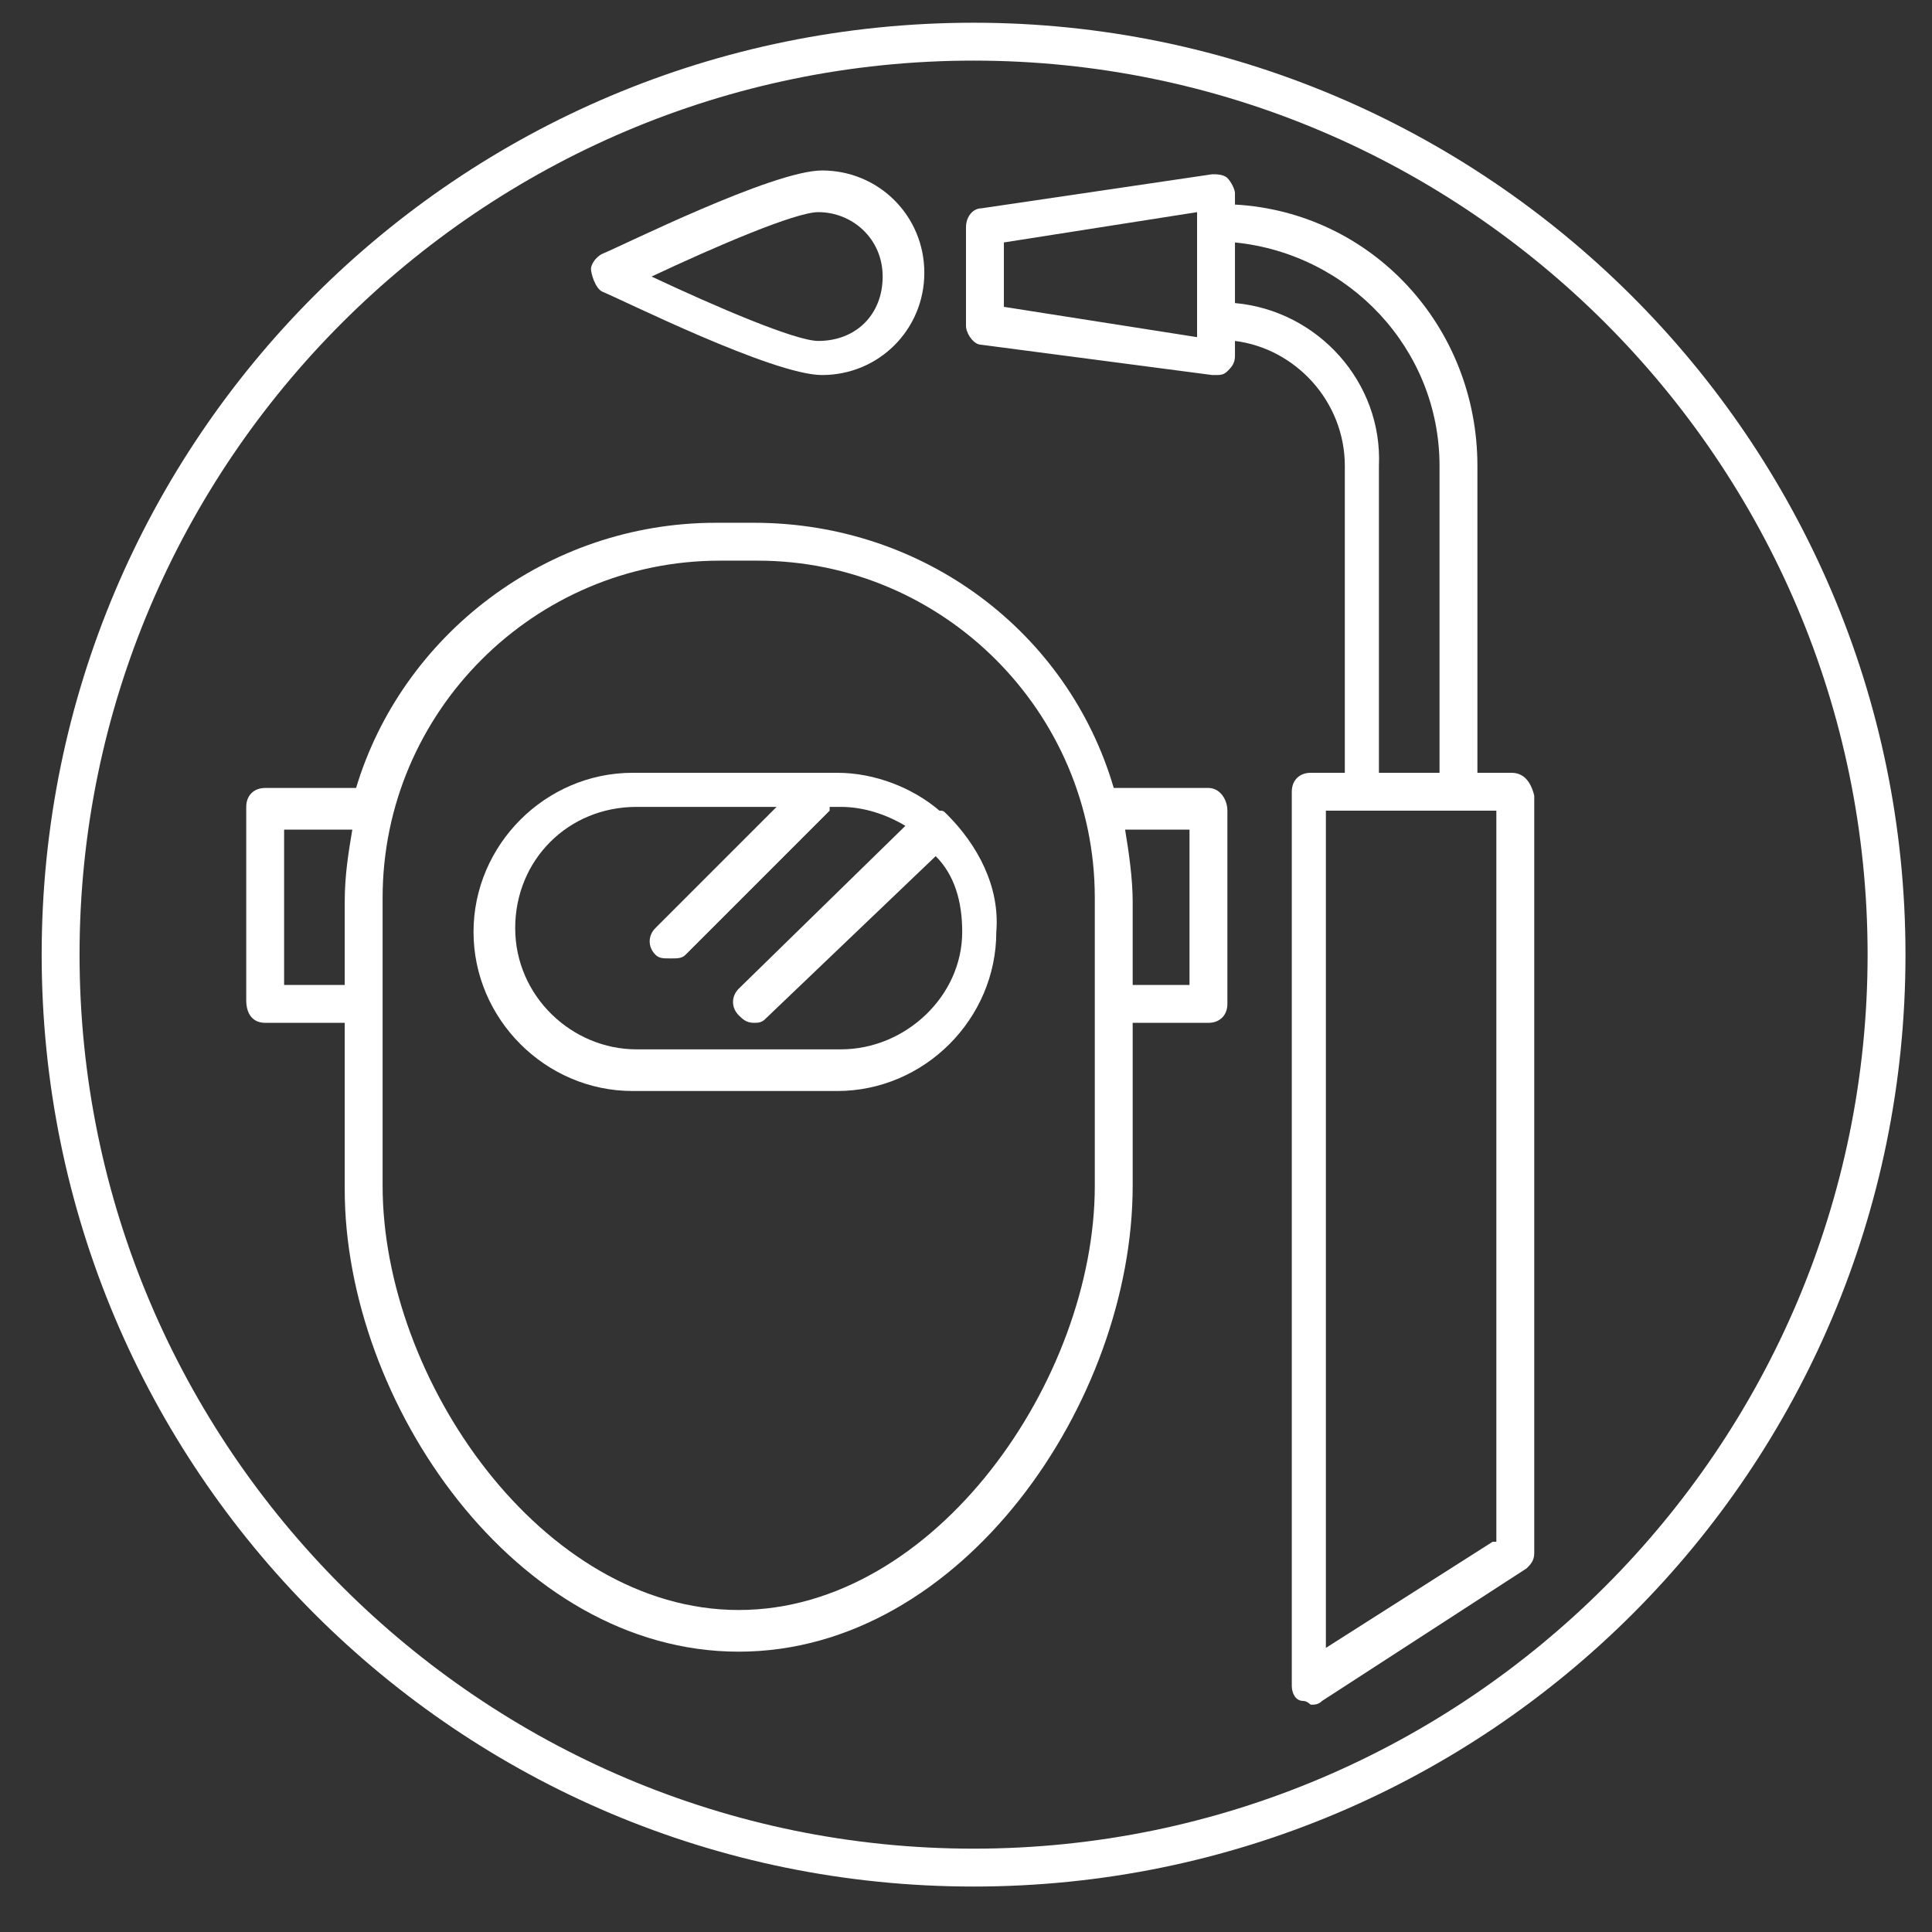 <?xml version="1.0" encoding="utf-8"?>
<!-- Generator: Adobe Illustrator 24.2.1, SVG Export Plug-In . SVG Version: 6.00 Build 0)  -->
<svg version="1.1" id="Layer_1" xmlns="http://www.w3.org/2000/svg" xmlns:xlink="http://www.w3.org/1999/xlink" x="0px" y="0px"
	 viewBox="0 0 51 51" style="enable-background:new 0 0 51 51;" xml:space="preserve">
<rect x="0" y="0" width="51" height="51" fill="#333333" stroke="none"/>
<style type="text/css">
	.st0{fill:#FFFFFF;}
</style>
<g>
	<path class="st0" d="M39.9,20.4H39v-8.1c0-3.7-2.8-6.7-6.4-6.9V5.1c0-0.1-0.1-0.3-0.2-0.4c-0.1-0.1-0.3-0.1-0.4-0.1l-6.1,0.9
		c-0.2,0-0.4,0.2-0.4,0.5v2.6c0,0.2,0.2,0.5,0.4,0.5L32,9.9c0,0,0,0,0.1,0c0.1,0,0.2,0,0.3-0.1c0.1-0.1,0.2-0.2,0.2-0.4V9
		c1.6,0.2,2.9,1.6,2.9,3.3v8.1h-0.9c-0.3,0-0.5,0.2-0.5,0.5v23.6c0,0.2,0.1,0.4,0.3,0.4c0.1,0,0.2,0.1,0.2,0.1c0.1,0,0.2,0,0.3-0.1
		l5.4-3.5c0.1-0.1,0.2-0.2,0.2-0.4v-20C40.4,20.6,40.2,20.4,39.9,20.4z M31.6,8.9l-5.1-0.8V6.4l5.1-0.8v0.2v2.6V8.9z M32.6,8V6.4
		c3,0.3,5.4,2.8,5.4,5.9v8.1h-1.6v-8.1C36.5,10.1,34.8,8.2,32.6,8z M39.4,40.7L35,43.5V21.4H36h2.6h0.9V40.7z"/>
	<path class="st0" d="M15.9,7.7c0.5,0.2,4.5,2.2,5.8,2.2c1.5,0,2.7-1.2,2.7-2.7s-1.2-2.7-2.7-2.7c-1.3,0-5.3,2-5.8,2.2
		c-0.2,0.1-0.3,0.3-0.3,0.4S15.7,7.6,15.9,7.7z M21.6,5.6c0.9,0,1.7,0.7,1.7,1.7s-0.7,1.7-1.7,1.7c-0.6,0-2.7-0.9-4.4-1.7
		C18.9,6.5,21,5.6,21.6,5.6z"/>
	<path class="st0" d="M25,21.5C25,21.5,25,21.5,25,21.5c-0.1-0.1-0.1-0.1-0.2-0.1c-0.7-0.6-1.7-1-2.7-1h-5.4c-2.3,0-4.2,1.9-4.2,4.2
		s1.9,4.2,4.2,4.2h5.4c2.3,0,4.2-1.9,4.2-4.2C26.4,23.4,25.8,22.3,25,21.5z M22.2,27.7h-5.4c-1.7,0-3.2-1.4-3.2-3.2s1.4-3.2,3.2-3.2
		h3.7l-3.2,3.2c-0.2,0.2-0.2,0.5,0,0.7c0.1,0.1,0.2,0.1,0.4,0.1s0.3,0,0.4-0.1l3.8-3.8c0,0,0,0,0-0.1h0.3c0.6,0,1.2,0.2,1.7,0.5
		l-4.4,4.3c-0.2,0.2-0.2,0.5,0,0.7c0.1,0.1,0.2,0.2,0.4,0.2c0.1,0,0.2,0,0.3-0.1l4.5-4.3c0.5,0.5,0.7,1.2,0.7,2
		C25.4,26.3,23.9,27.7,22.2,27.7z"/>
	<path class="st0" d="M31.9,20.8h-2.5c-1.2-4.1-5-7-9.5-7h-1c-4.5,0-8.3,3-9.5,7H7c-0.3,0-0.5,0.2-0.5,0.5v5.1C6.5,26.8,6.7,27,7,27
		h2.1v4.4c0,5.6,4.5,12.2,10.4,12.2S29.9,37,29.9,31.3V27h2c0.3,0,0.5-0.2,0.5-0.5v-5.1C32.4,21.1,32.2,20.8,31.9,20.8z M7.5,26
		v-4.1h1.8c-0.1,0.6-0.2,1.2-0.2,1.9V26H7.5z M28.9,31.3c0,5.1-4.2,11.2-9.4,11.2c-5.2,0-9.4-6.1-9.4-11.2v-7.6c0-4.9,4-8.9,8.9-8.9
		h1c4.9,0,8.9,4,8.9,8.9V31.3z M31.4,26h-1.5v-2.2c0-0.6-0.1-1.3-0.2-1.9h1.7V26z"/>
	<path class="st0" d="M25.7,0.6c-13.6,0-24.6,11-24.6,24.6s11,24.6,24.6,24.6s24.6-11,24.6-24.6S39.2,0.6,25.7,0.6z M25.7,48.8
		c-13,0-23.6-10.6-23.6-23.6S12.7,1.6,25.7,1.6s23.6,10.6,23.6,23.6S38.7,48.8,25.7,48.8z"/>
</g>
</svg>
